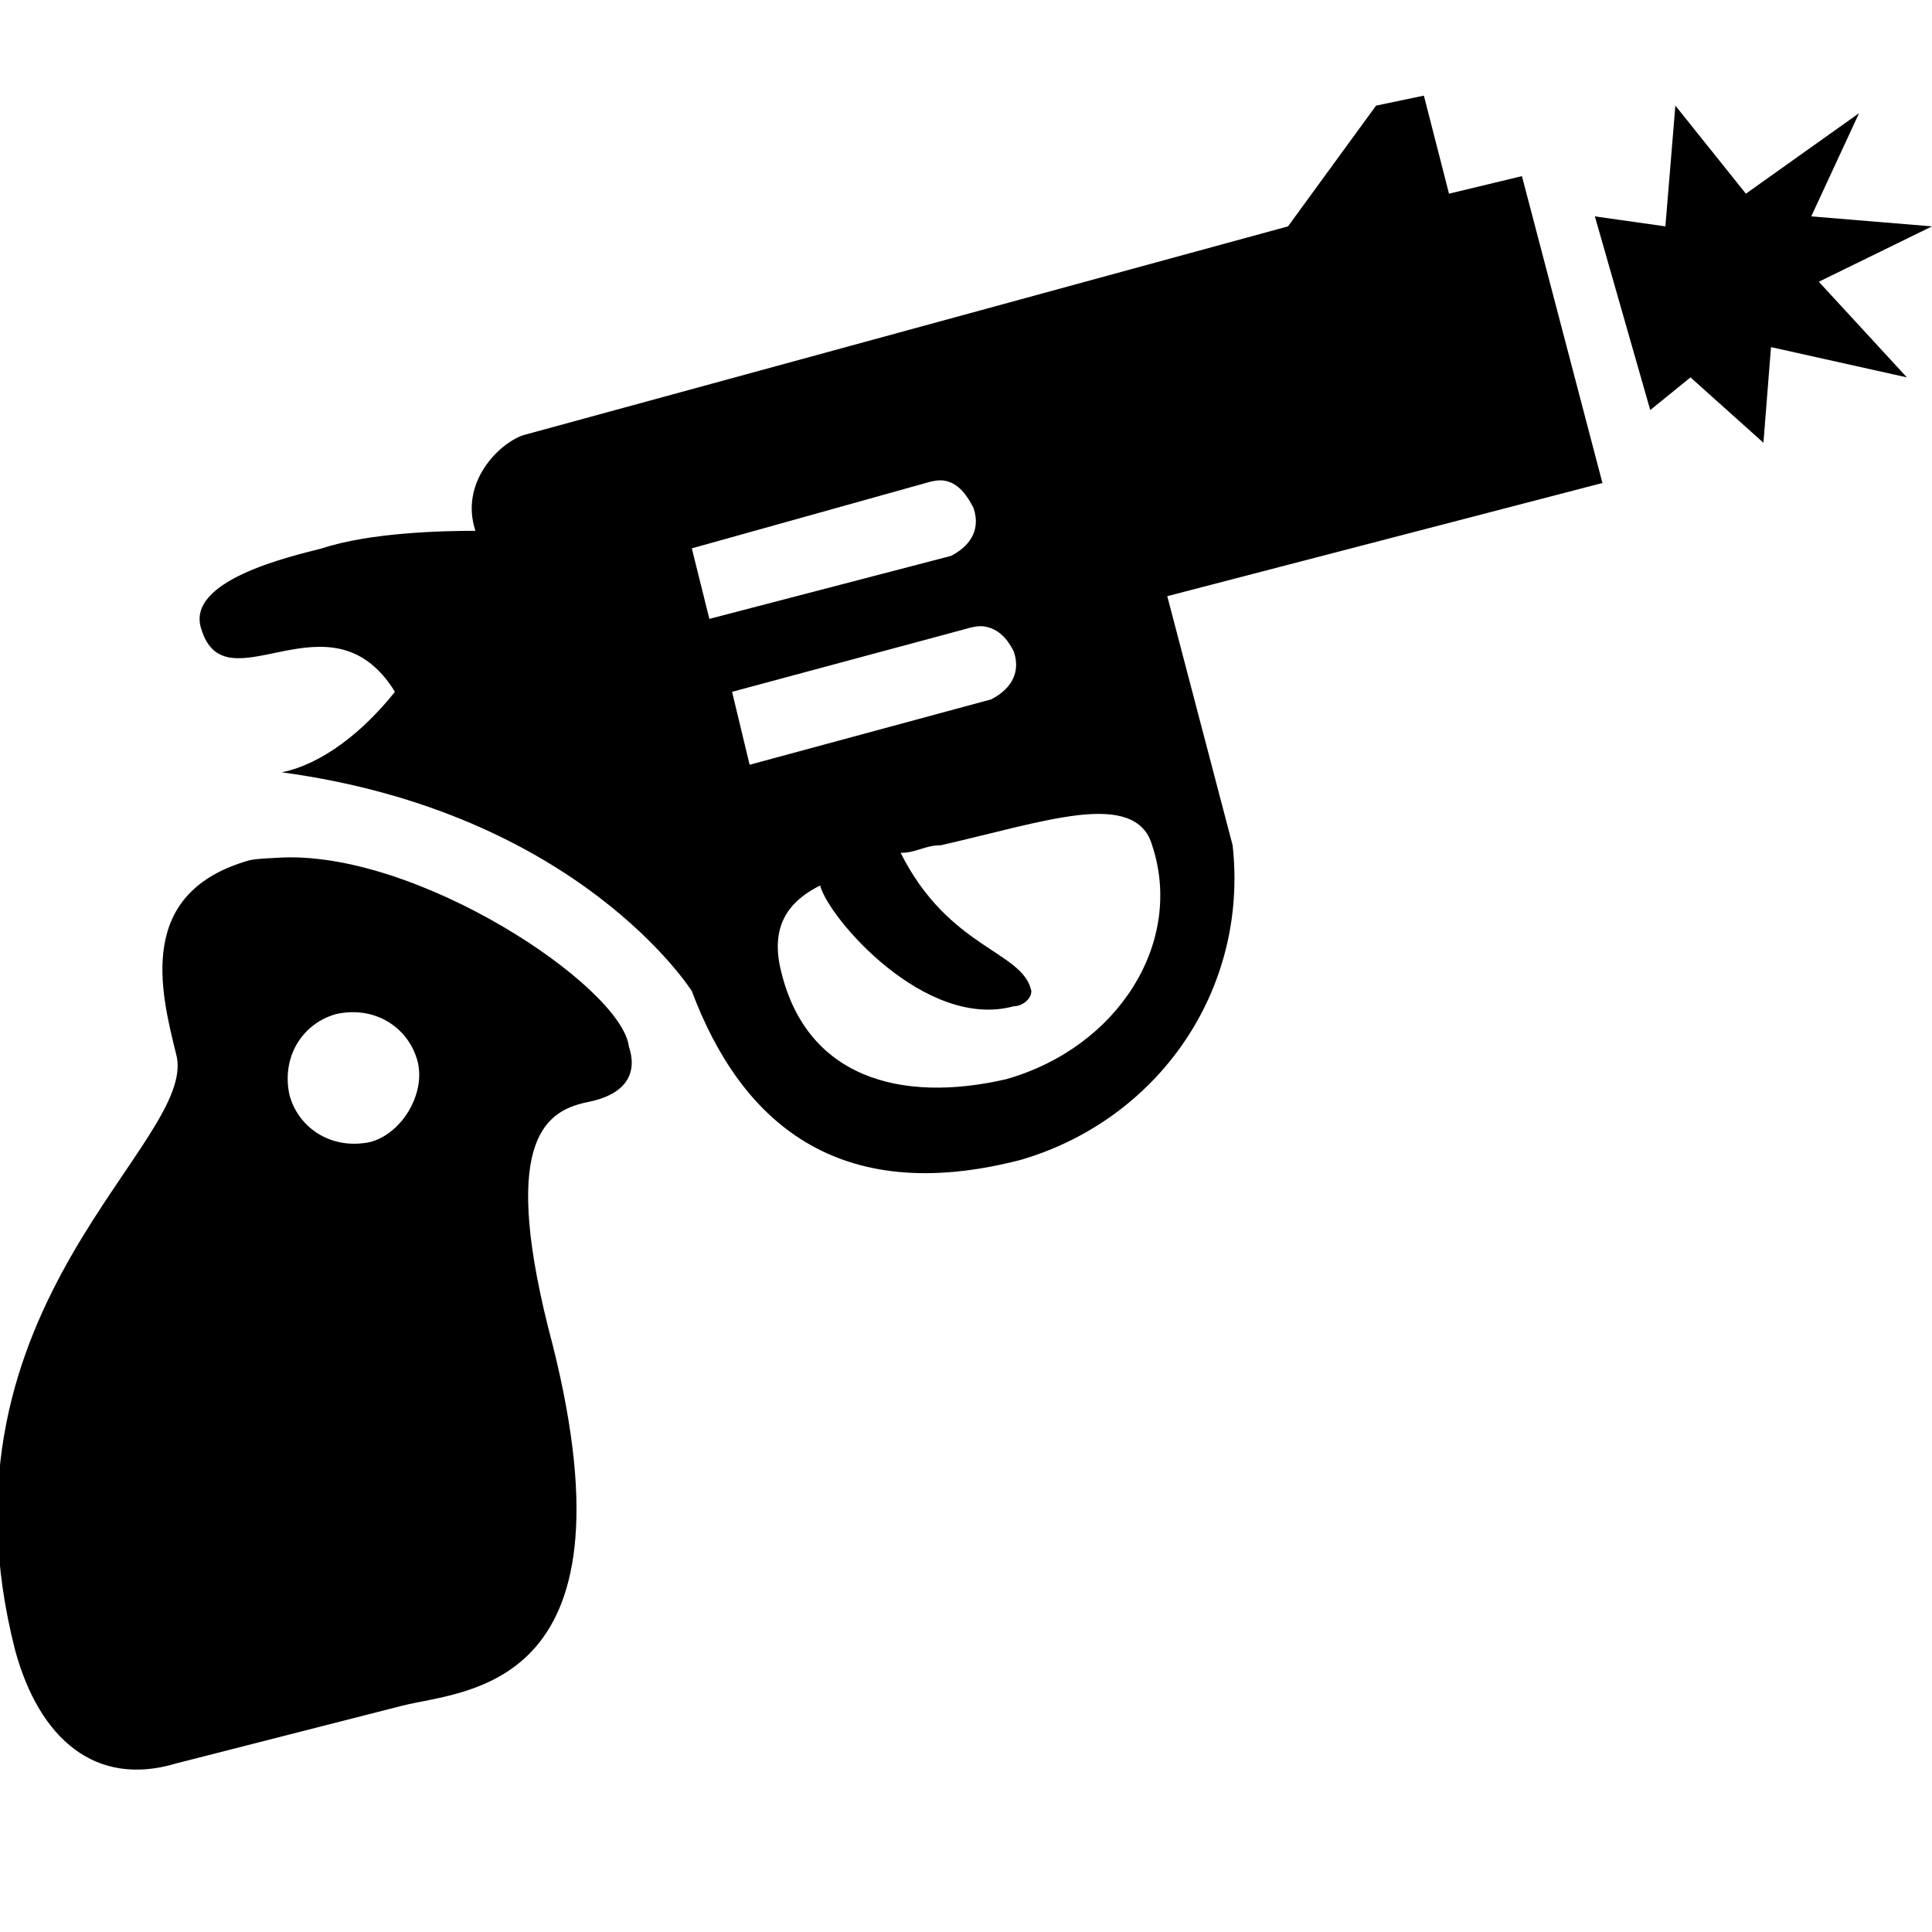 <svg xmlns="http://www.w3.org/2000/svg" fill="#000000" viewBox="0 0 24 24" width="24px" height="24px"><path d="M 17.688 1.188 L 17.094 1.312 L 16 2.812 L 6.5 5.406 C 6.199 5.508 5.707 5.992 5.906 6.594 C 5.508 6.594 4.602 6.613 4 6.812 C 3.602 6.914 2.301 7.211 2.5 7.812 C 2.801 8.812 4.105 7.293 4.906 8.594 C 4.508 9.094 4 9.492 3.5 9.594 C 7.199 10.094 8.594 12.312 8.594 12.312 C 9.195 13.914 10.387 15.008 12.688 14.406 C 14.387 13.906 15.512 12.301 15.312 10.5 L 14.5 7.406 L 19.906 6 L 18.906 2.188 L 18 2.406 Z M 20.812 1.312 L 20.688 2.812 L 19.812 2.688 L 20.5 5.094 L 21 4.688 L 21.906 5.5 L 22 4.312 L 23.688 4.688 L 22.594 3.5 L 24 2.812 L 22.5 2.688 L 23.094 1.406 L 21.688 2.406 Z M 11.719 5.969 C 11.906 5.992 12.02 6.164 12.094 6.312 C 12.195 6.613 12.012 6.805 11.812 6.906 L 8.812 7.688 L 8.594 6.812 L 11.5 6 C 11.574 5.977 11.656 5.961 11.719 5.969 Z M 12.219 7.781 C 12.406 7.805 12.52 7.945 12.594 8.094 C 12.695 8.395 12.512 8.586 12.312 8.688 L 9.312 9.5 L 9.094 8.594 L 12 7.812 C 12.074 7.789 12.156 7.773 12.219 7.781 Z M 13.406 10.125 C 13.867 10.074 14.211 10.148 14.312 10.5 C 14.711 11.699 13.898 13.008 12.5 13.406 C 11.199 13.707 9.988 13.398 9.688 12 C 9.586 11.5 9.789 11.199 10.188 11 C 10.289 11.398 11.492 12.801 12.594 12.5 C 12.695 12.5 12.812 12.414 12.812 12.312 C 12.711 11.812 11.789 11.793 11.188 10.594 C 11.387 10.594 11.488 10.5 11.688 10.5 C 12.336 10.352 12.945 10.176 13.406 10.125 Z M 3.438 10.656 C 3.324 10.664 3.199 10.664 3.094 10.688 C 1.695 11.086 1.988 12.293 2.188 13.094 C 2.488 14.195 -0.914 16.199 0.188 20.5 C 0.488 21.602 1.188 22.207 2.188 21.906 L 5 21.188 C 5.801 20.988 8.012 21 6.812 16.5 C 6.211 14.102 6.812 13.789 7.312 13.688 C 7.812 13.586 7.914 13.301 7.812 13 C 7.719 12.25 5.156 10.539 3.438 10.656 Z M 4.188 12.594 C 4.688 12.492 5.086 12.789 5.188 13.188 C 5.289 13.586 4.992 14.086 4.594 14.188 C 4.094 14.289 3.695 13.992 3.594 13.594 C 3.492 13.094 3.789 12.695 4.188 12.594 Z"></path></svg>